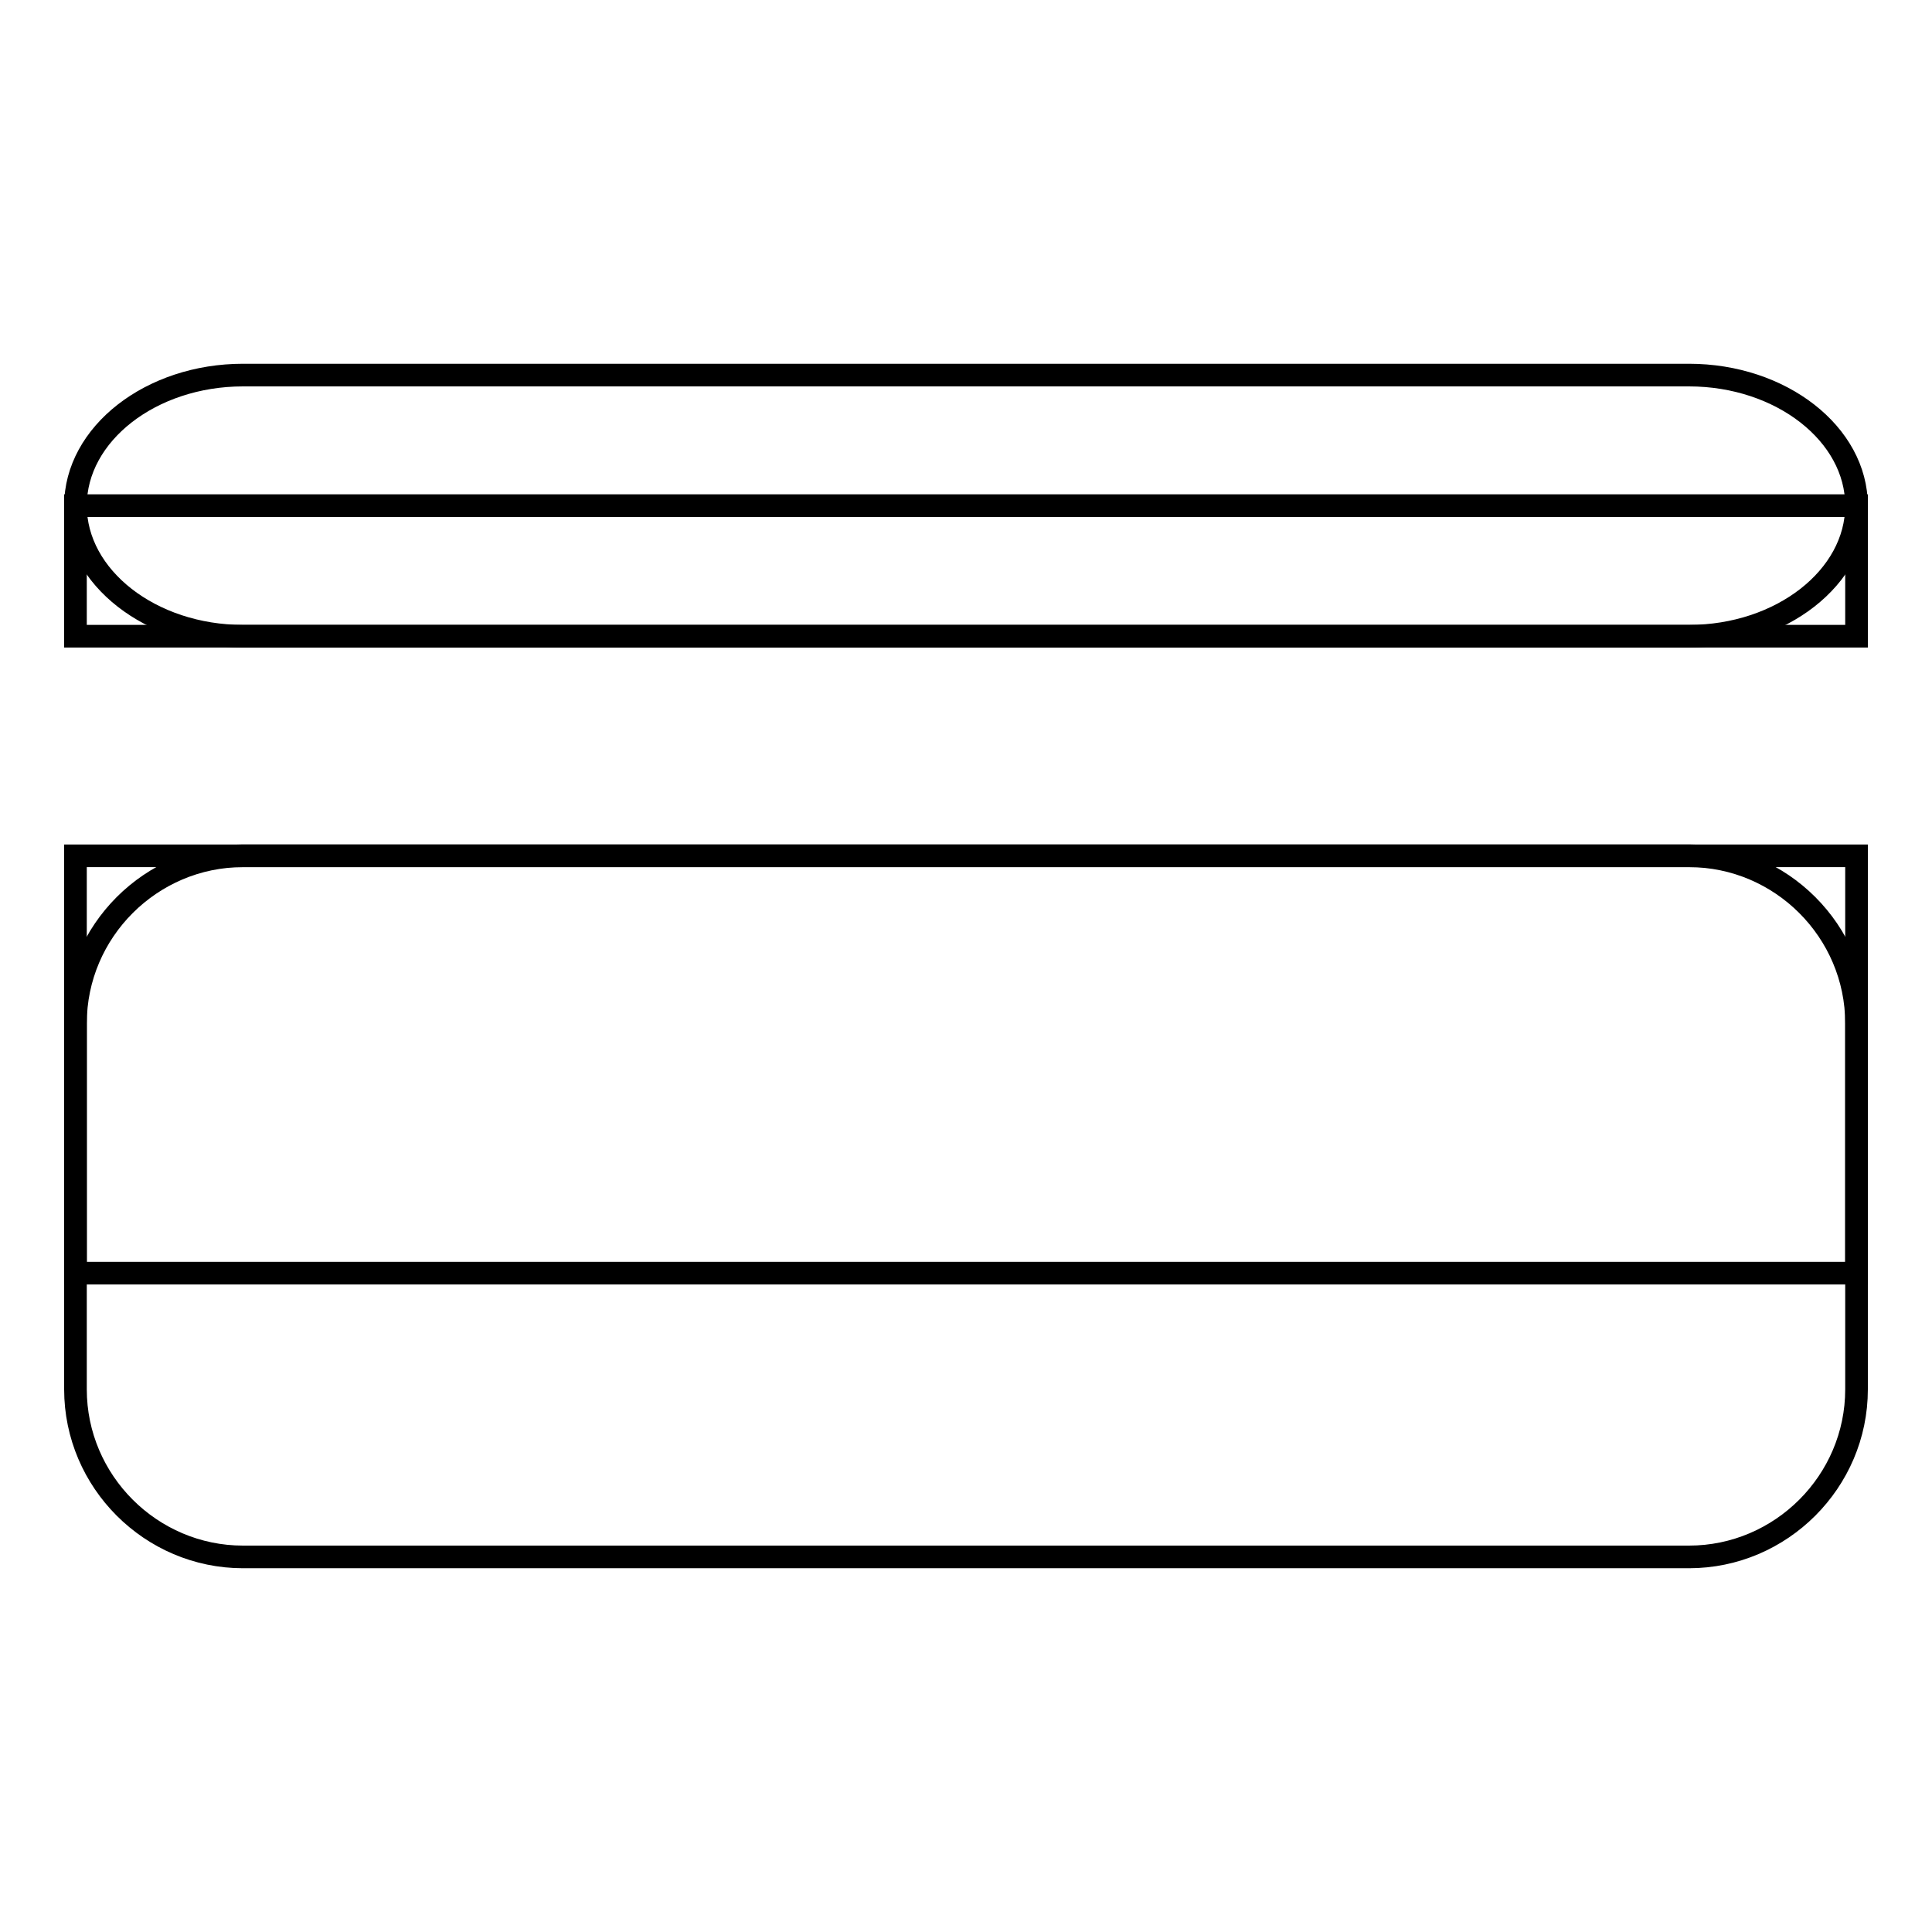 <?xml version="1.0" encoding="utf-8"?>
<!-- Svg Vector Icons : http://www.onlinewebfonts.com/icon -->
<!DOCTYPE svg PUBLIC "-//W3C//DTD SVG 1.1//EN" "http://www.w3.org/Graphics/SVG/1.1/DTD/svg11.dtd">
<svg version="1.1" xmlns="http://www.w3.org/2000/svg" xmlns:xlink="http://www.w3.org/1999/xlink" x="0px" y="0px" viewBox="0 0 256 256" enable-background="new 0 0 256 256" xml:space="preserve">
<g><g><path stroke-width="3" fill-opacity="0" stroke="#000000"  d="M10,184.1c0,12.2,10,22.2,22.2,22.2h191.6c12.2,0,22.2-10,22.2-22.2v-48.5c0-12.2-10-22.2-22.2-22.2H32.2c-12.2,0-22.2,10-22.2,22.2V184.1z"/><path stroke-width="3" fill-opacity="0" stroke="#000000"  d="M32.2,49.7C20,49.7,10,57.5,10,67s10,17.3,22.2,17.3h191.6C236,84.3,246,76.5,246,67s-10-17.3-22.2-17.3H32.2z"/><path stroke-width="3" fill-opacity="0" stroke="#000000"  d="M10,113.4h236v55.3H10V113.4z"/><path stroke-width="3" fill-opacity="0" stroke="#000000"  d="M10,67h236v17.3H10V67z"/></g></g>
</svg>